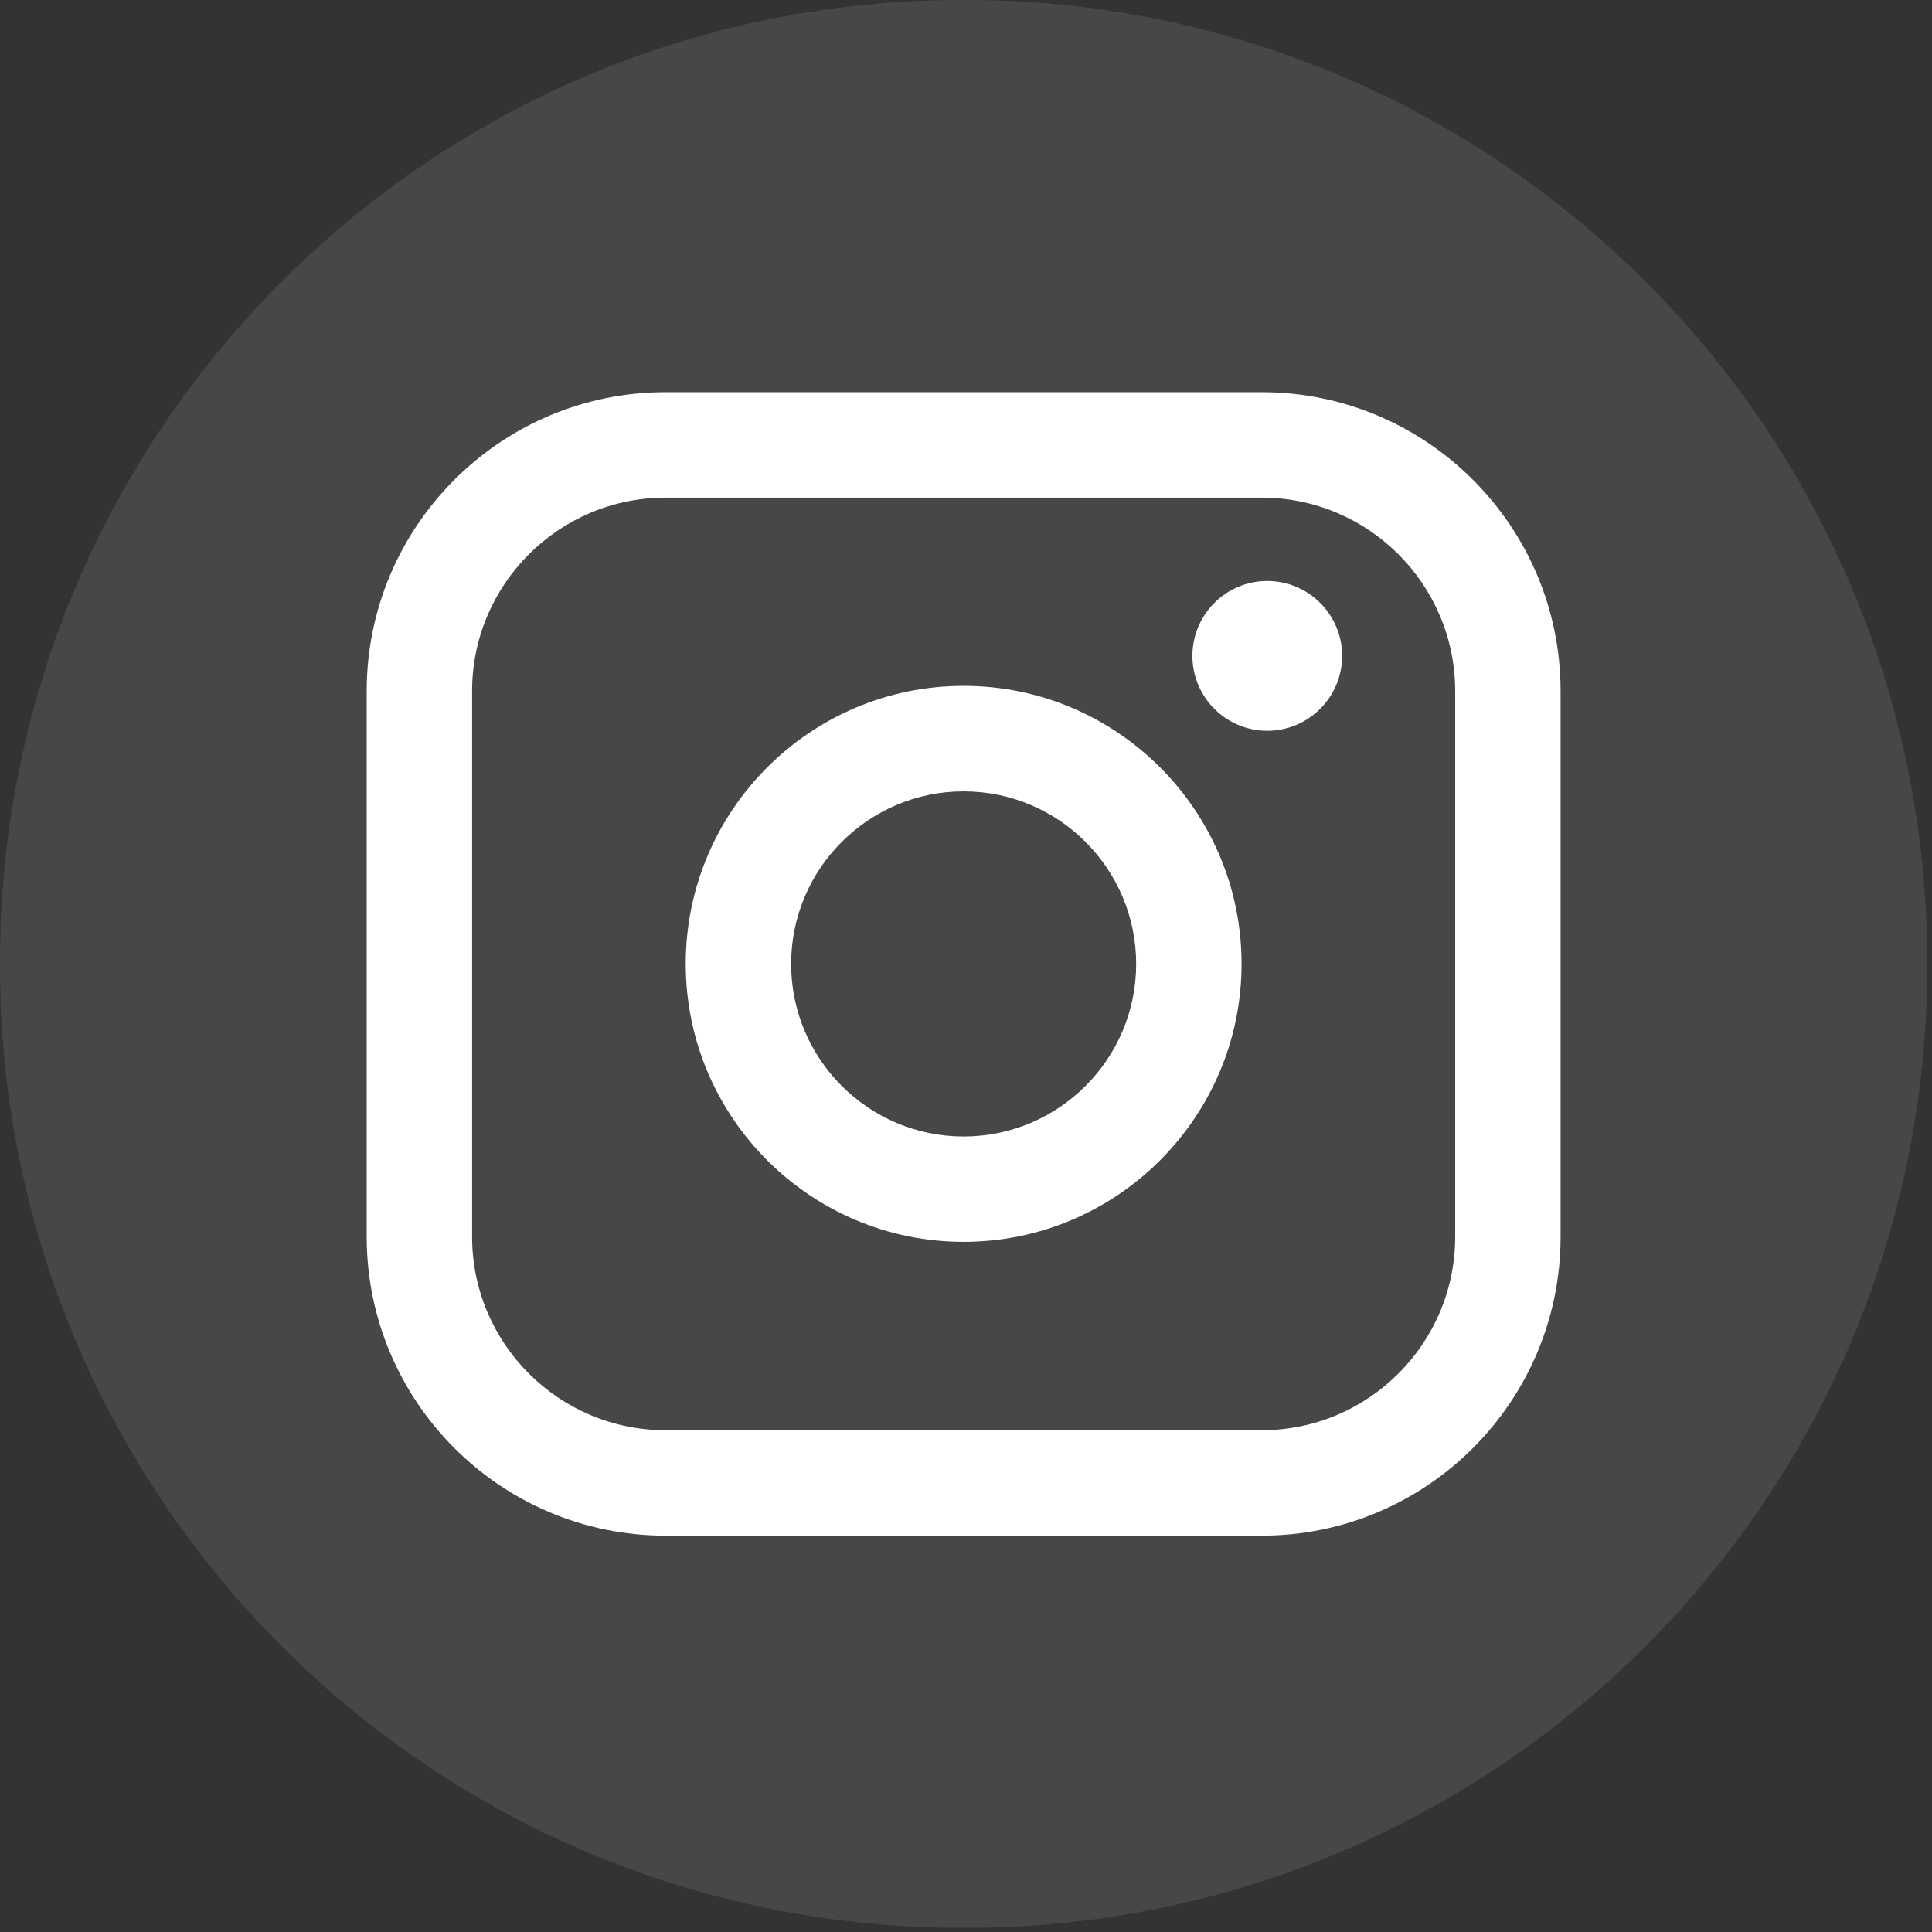 <?xml version="1.0" encoding="UTF-8"?> <svg xmlns="http://www.w3.org/2000/svg" width="198" height="198" viewBox="0 0 198 198" fill="none"><rect x="0" y="0" width="198" height="198" fill="#333333" stroke="none"/><path opacity="0.1" d="M98.98 0H98.53C44.113 0 0 44.126 0 98.559V99.009C0 153.441 44.113 197.568 98.53 197.568H98.98C153.396 197.568 197.51 153.441 197.51 99.009V98.559C197.51 44.126 153.396 0 98.98 0Z" fill="white"></path><path d="M129.316 40.195H68.201C51.317 40.195 37.581 53.934 37.581 70.823V126.751C37.581 143.64 51.317 157.38 68.201 157.38H129.316C146.2 157.38 159.936 143.64 159.936 126.751V70.823C159.936 53.934 146.2 40.195 129.316 40.195ZM48.383 70.823C48.383 59.894 57.275 51 68.201 51H129.316C140.242 51 149.134 59.894 149.134 70.823V126.751C149.134 137.681 140.242 146.575 129.316 146.575H68.201C57.275 146.575 48.383 137.681 48.383 126.751V70.823Z" fill="white"></path><path d="M98.758 127.27C114.459 127.27 127.24 114.493 127.24 98.781C127.24 83.068 114.466 70.29 98.758 70.29C83.051 70.29 70.277 83.068 70.277 98.781C70.277 114.493 83.051 127.27 98.758 127.27ZM98.758 81.102C108.508 81.102 116.438 89.035 116.438 98.787C116.438 108.54 108.508 116.473 98.758 116.473C89.008 116.473 81.079 108.54 81.079 98.787C81.079 89.035 89.008 81.102 98.758 81.102Z" fill="white"></path><path d="M129.876 74.894C134.104 74.894 137.55 71.453 137.55 67.217C137.55 62.981 134.111 59.541 129.876 59.541C125.642 59.541 122.203 62.981 122.203 67.217C122.203 71.453 125.642 74.894 129.876 74.894Z" fill="white"></path></svg> 